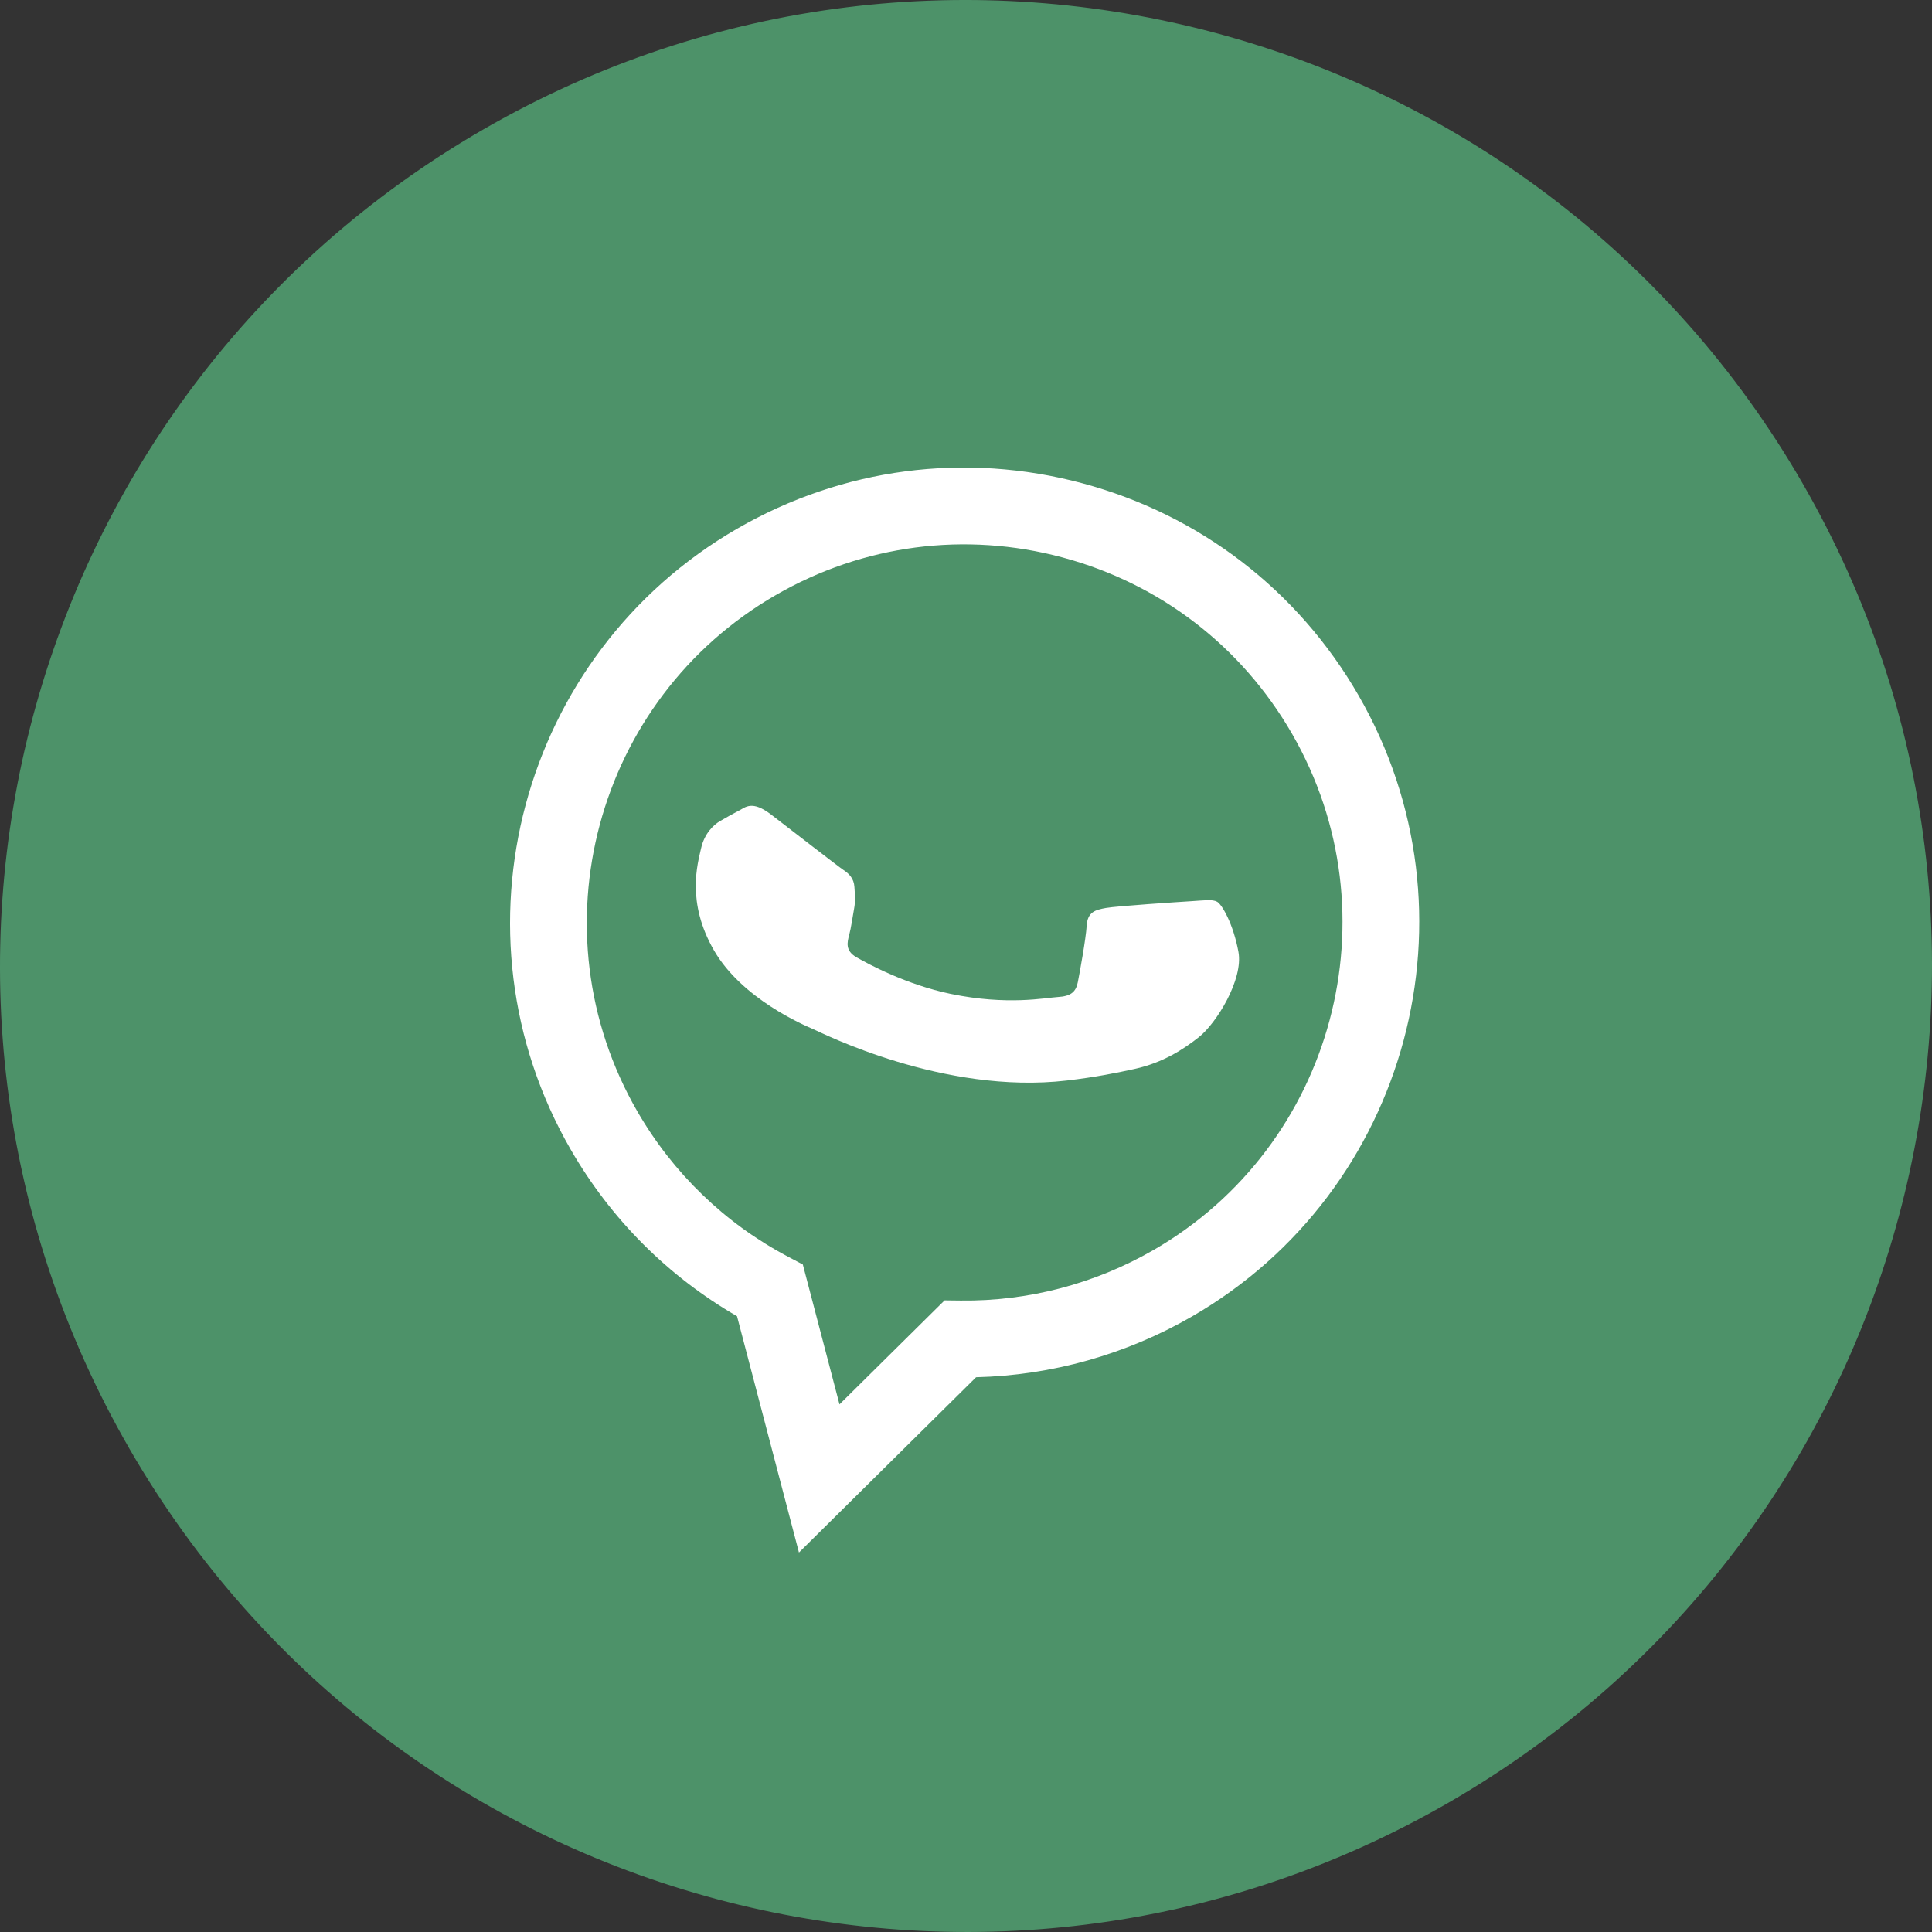 <?xml version="1.0" encoding="UTF-8"?> <svg xmlns="http://www.w3.org/2000/svg" width="500" height="500" viewBox="0 0 500 500" fill="none"><rect x="0" y="0" width="500" height="500" fill="#333333" stroke="none"/> <path d="M466.47 125.021C535.494 244.574 494.533 397.445 374.98 466.47C255.427 535.494 102.554 494.533 33.53 374.98C-35.494 255.427 5.468 102.554 125.021 33.53C244.574 -35.494 397.445 5.467 466.47 125.021Z" fill="url(#paint0_linear_153_22)"></path> <path fill-rule="evenodd" clip-rule="evenodd" d="M280.139 125.077C249.778 116.923 218.065 121.083 190.799 136.809C134.631 169.238 115.308 241.343 147.724 297.541C158.087 315.505 172.899 330.328 190.74 340.634L206.77 401.786L252.61 356.427C272.181 355.951 291.41 350.555 308.468 340.716L308.51 340.691C364.67 308.264 383.995 236.151 351.58 179.951C335.869 152.718 310.497 133.23 280.139 125.077ZM298.575 323.48L298.538 323.499C283.339 332.269 266.074 336.791 248.615 336.582L244.463 336.533L217.26 363.451L207.772 327.255L203.907 325.211C187.644 316.623 174.166 303.623 164.933 287.614C137.99 240.903 154.051 180.974 200.771 154C223.397 140.947 249.757 137.49 274.992 144.268C300.224 151.045 321.312 167.243 334.369 189.88C361.315 236.594 345.258 296.528 298.575 323.48ZM308.408 233.22C305.126 233.417 289.052 234.483 286.225 234.981C283.404 235.481 281.461 236.035 281.235 239.565C281.009 243.093 279.44 251.646 278.936 254.204C278.431 256.759 277.069 257.831 273.787 258.025C270.505 258.221 260.749 260.268 246.014 257.209C234.548 254.828 224.624 249.44 221.666 247.747C218.708 246.056 219.24 243.912 219.782 241.906C220.269 240.104 220.611 237.462 221.026 235.24C221.442 233.018 221.252 231.711 221.12 229.522C220.988 227.332 219.705 226.09 218.333 225.185C216.959 224.277 204.631 214.684 199.566 210.81C194.633 207.039 192.922 208.922 191.314 209.747C189.788 210.53 188.079 211.494 186.381 212.474C184.684 213.454 182.294 215.684 181.431 219.581C180.569 223.477 177.548 233.435 184.784 245.968C192.02 258.501 208.132 265.341 210.388 266.305C212.642 267.269 244.172 283.359 276.082 279.64C283.67 278.757 289.319 277.586 293.694 276.624C300.912 275.042 306.306 271.561 310.313 268.373C314.784 264.817 321.822 253.515 320.509 246.343C319.196 239.169 316.252 234.072 315.005 233.377C313.754 232.684 311.691 233.026 308.408 233.22Z" fill="white"></path> <defs> <linearGradient id="paint0_linear_153_22" x1="125.021" y1="33.53" x2="374.98" y2="466.47" gradientUnits="userSpaceOnUse"> <stop stop-color="#4D9269"></stop> </linearGradient> </defs> </svg> 